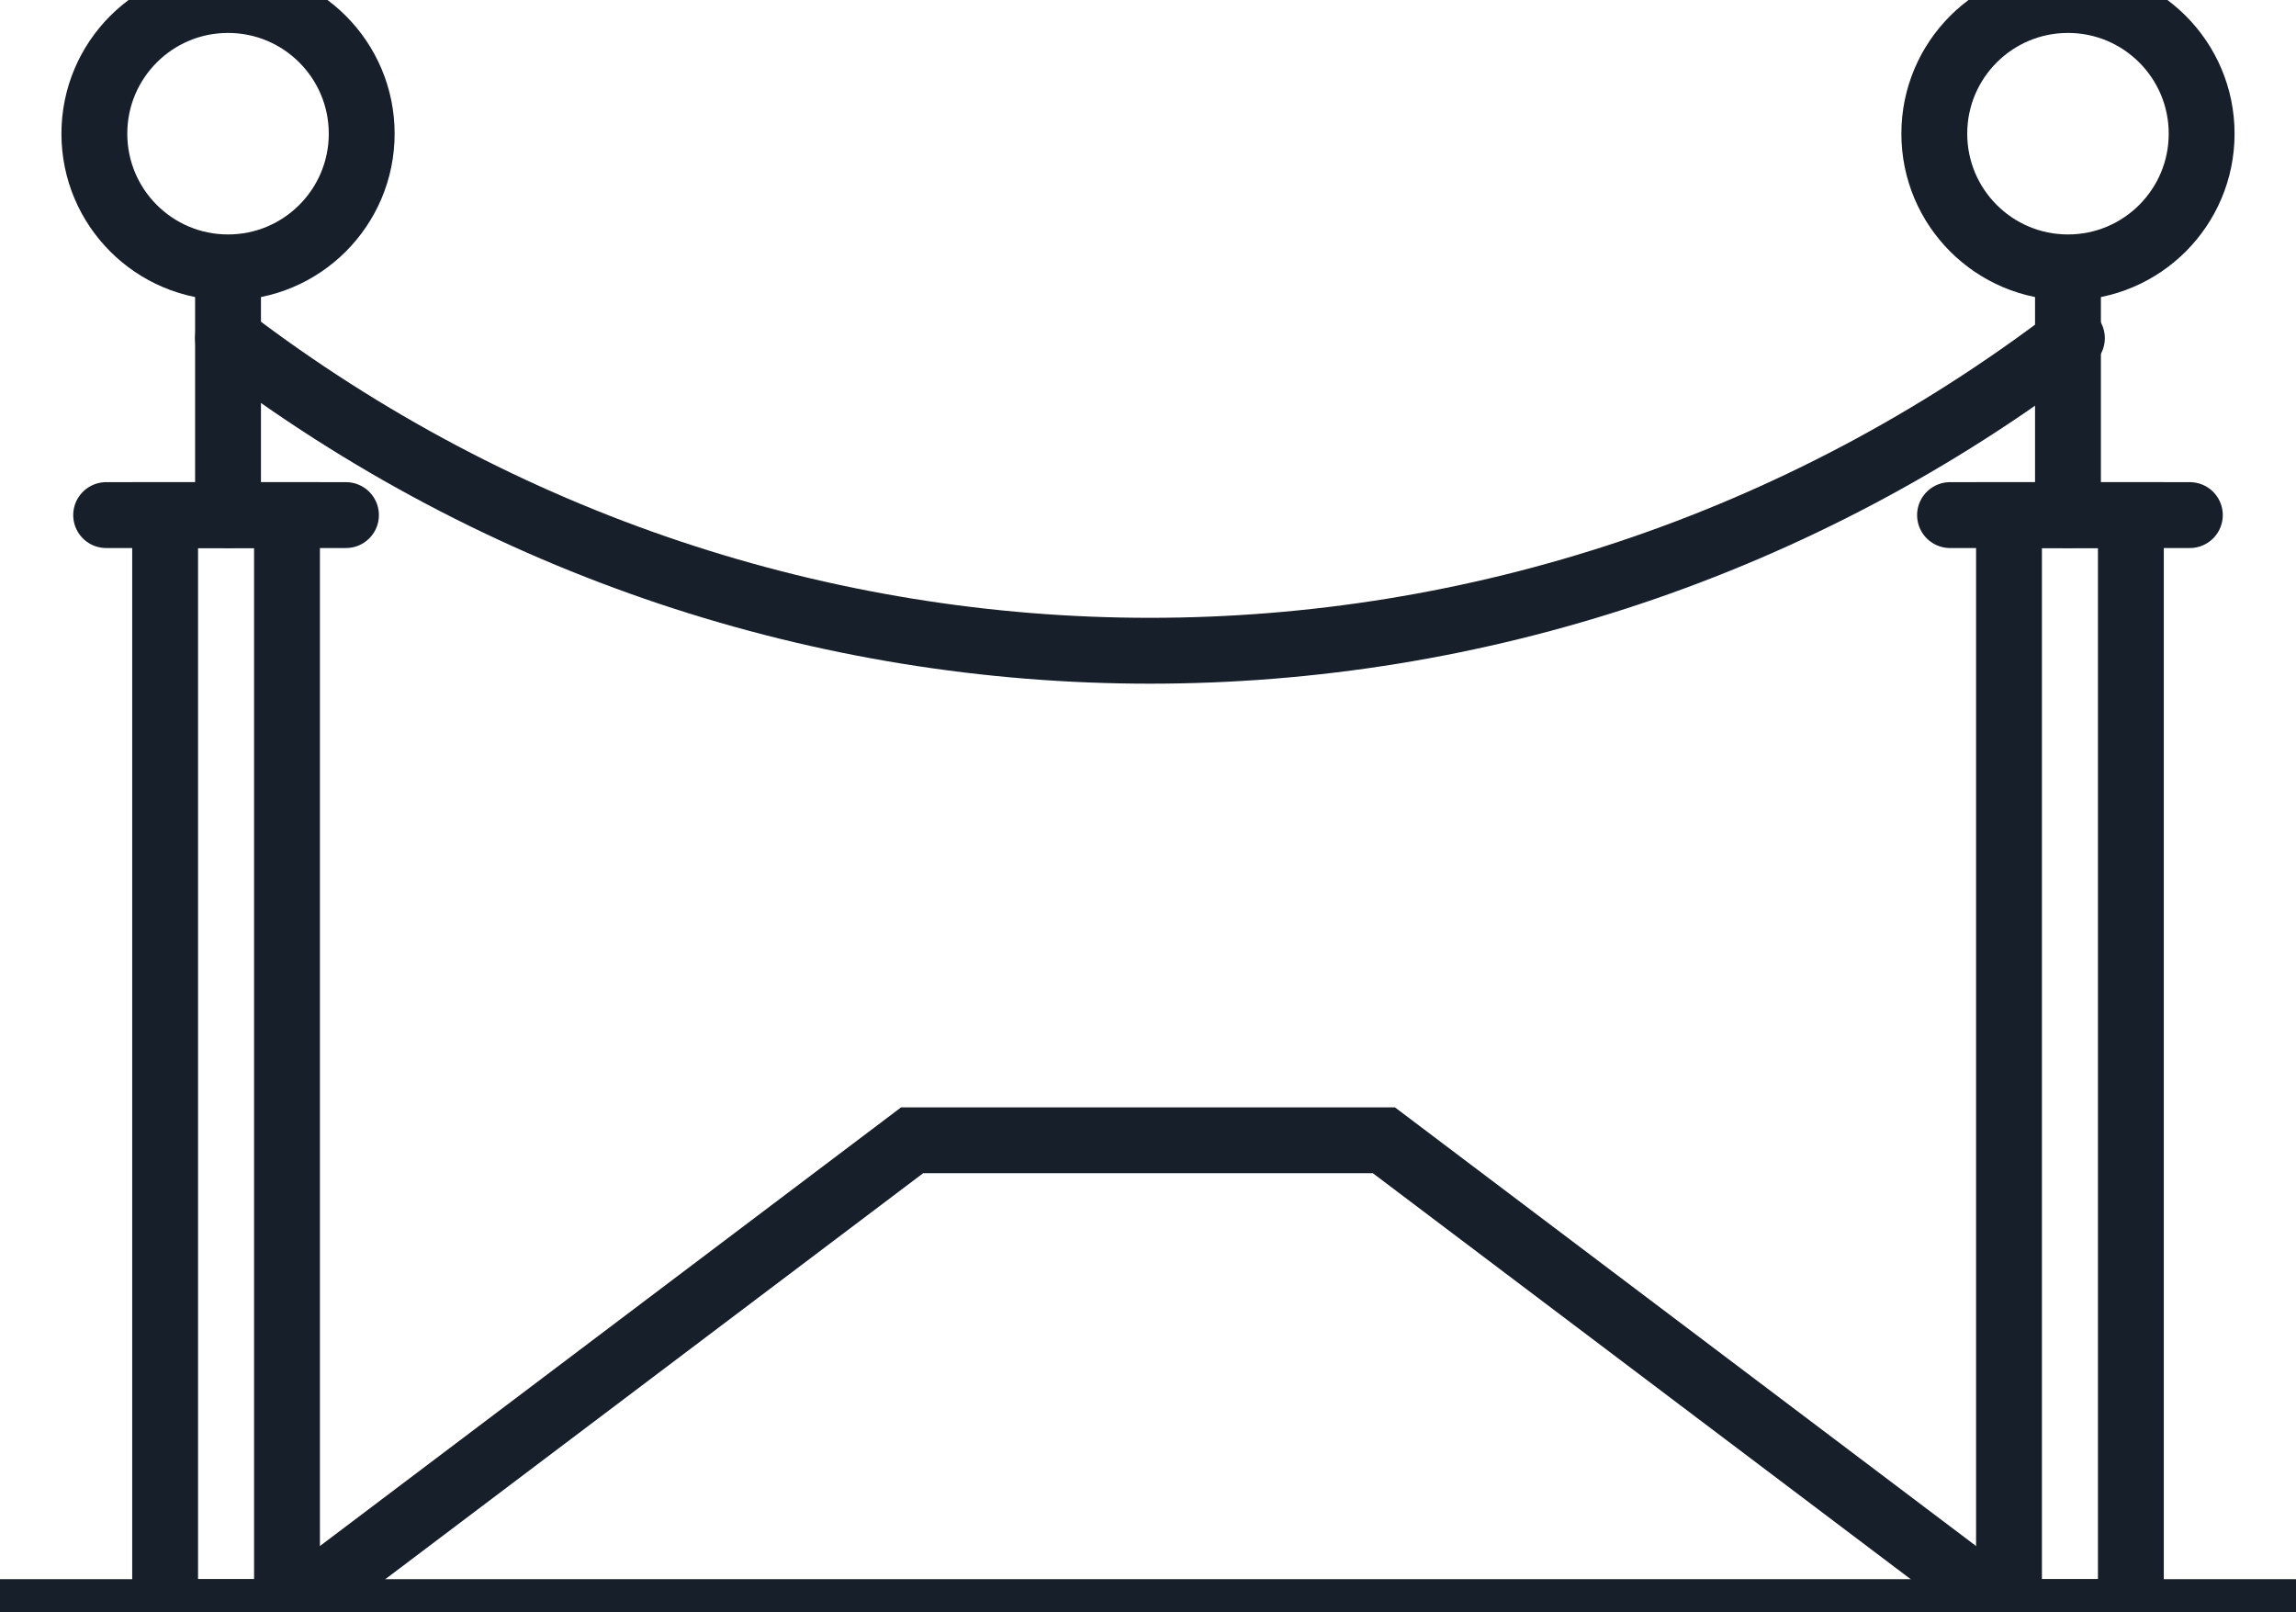 <?xml version="1.0" encoding="utf-8"?>
<!-- Generator: Adobe Illustrator 26.0.2, SVG Export Plug-In . SVG Version: 6.00 Build 0)  -->
<svg version="1.1" id="Layer_1" xmlns="http://www.w3.org/2000/svg" xmlns:xlink="http://www.w3.org/1999/xlink" x="0px" y="0px"
	 viewBox="0 0 58.4 41" style="enable-background:new 0 0 58.4 41;" xml:space="preserve">
<style type="text/css">
	.st0{fill:none;stroke:#161F2A;stroke-width:1.675;stroke-linecap:round;stroke-miterlimit:10;}
</style>
<g id="Layer_2_00000078031340597398818810000016743831069964664705_">
	<g id="Layer_1-2">
		<ellipse class="st0" cx="5.8" cy="3.4" rx="3.4" ry="3.4"/>
		<line class="st0" x1="5.8" y1="6.9" x2="5.8" y2="13.1"/>
		<line class="st0" x1="8.8" y1="13.1" x2="2.7" y2="13.1"/>
		<rect x="4.2" y="13.1" class="st0" width="3.1" height="27.9"/>
		<ellipse class="st0" cx="52.6" cy="3.4" rx="3.4" ry="3.4"/>
		<line class="st0" x1="52.6" y1="6.9" x2="52.6" y2="13.1"/>
		<line class="st0" x1="55.7" y1="13.1" x2="49.6" y2="13.1"/>
		<rect x="51.1" y="13.1" class="st0" width="3.1" height="27.9"/>
		<line class="st0" x1="0" y1="41" x2="58.4" y2="41"/>
		<path class="st0" d="M5.8,8.6c13.9,10.6,33,10.6,46.9,0"/>
		<polyline class="st0" points="51.1,41 35.2,29 29.2,29 23.2,29 7.3,41 		"/>
	</g>
</g>
</svg>
